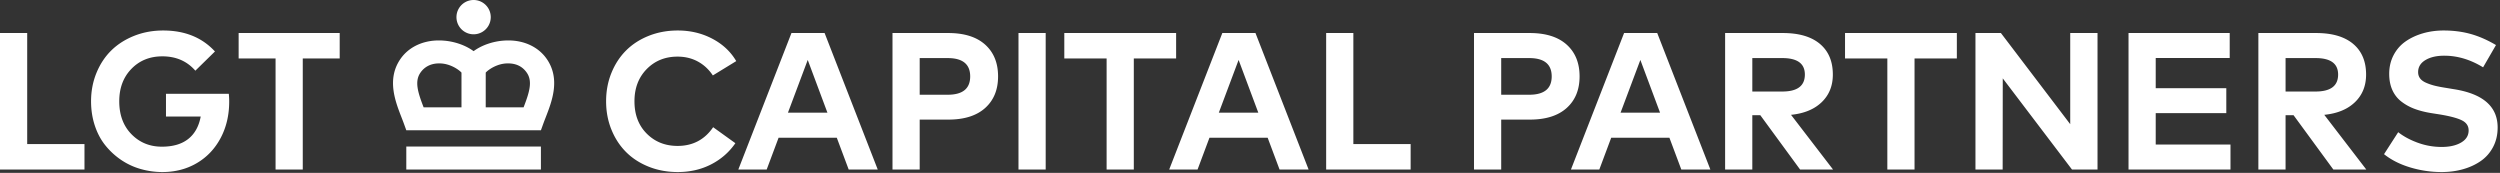<svg xmlns="http://www.w3.org/2000/svg" fill="none" viewBox="0 0 969 67"><rect x="0" y="0" width="969" height="67" fill="#333333" stroke="none"/><path fill="#fff" d="M262.694 11.82c4.887 0 9.346 1.057 13.376 3.173 4.031 2.116 7.128 5.013 9.296 8.691l-9.069 5.555c-1.537-2.318-3.471-4.113-5.801-5.385-2.33-1.272-4.955-1.908-7.878-1.908-4.811 0-8.798 1.612-11.96 4.836-3.161 3.225-4.742 7.382-4.742 12.47 0 5.19 1.588 9.37 4.761 12.545 3.175 3.174 7.155 4.76 11.941 4.76 5.895 0 10.492-2.418 13.793-7.254l8.615 6.197c-2.418 3.502-5.556 6.241-9.409 8.218-3.853 1.978-8.161 2.966-12.923 2.966-4.031 0-7.772-.686-11.223-2.059-3.45-1.373-6.386-3.268-8.804-5.687-2.419-2.418-4.314-5.321-5.687-8.71-1.373-3.387-2.058-7.047-2.058-10.976 0-3.93.685-7.589 2.058-10.977 1.373-3.388 3.268-6.292 5.687-8.71 2.418-2.418 5.354-4.313 8.804-5.687 3.451-1.372 7.192-2.059 11.223-2.059Zm77.514 53.883h-11.26l-4.609-12.319H301.78l-4.611 12.319h-10.995l20.594-52.901h12.847l20.593 52.9Zm-34.8-22.03h15.303l-7.633-20.442-7.67 20.442Zm51.065 2.683v19.347H345.93V12.802h21.576c6.222 0 11.002 1.499 14.34 4.496 3.338 2.999 5.008 7.104 5.008 12.319 0 5.164-1.67 9.245-5.008 12.242-3.338 2.999-8.093 4.497-14.264 4.497h-11.109Zm0-23.843v14.208h10.844c5.82 0 8.729-2.368 8.729-7.104 0-4.736-2.909-7.104-8.729-7.104h-10.844Zm48.835 43.19h-10.542V12.802h10.542v52.9Zm50.557-43.039h-16.4v43.039h-10.542V22.664h-16.4v-9.862h43.342v9.862Zm51.351 43.039h-11.26l-4.61-12.319h-22.559l-4.61 12.319h-10.995l20.594-52.901h12.847l20.593 52.9Zm-34.801-22.03h15.304l-7.634-20.442-7.67 20.442Zm109.452 2.683v19.347h-10.543V12.802H592.9c6.222 0 11.002 1.499 14.34 4.496 3.338 2.999 5.007 7.104 5.007 12.319 0 5.164-1.669 9.245-5.007 12.242-3.338 2.999-8.093 4.497-14.264 4.497h-11.109Zm0-23.843v14.208h10.845c5.819 0 8.727-2.368 8.727-7.104 0-4.736-2.908-7.104-8.727-7.104h-10.845Zm81.069 43.19h-11.261l-4.611-12.319h-22.558l-4.609 12.319H608.9l20.594-52.901h12.847l20.595 52.9Zm-34.803-22.03h15.304l-7.633-20.442-7.671 20.442Zm62.893-30.871c6.246 0 11.039 1.404 14.377 4.213 3.338 2.81 5.007 6.77 5.007 11.884 0 4.358-1.436 7.923-4.308 10.693-2.872 2.772-6.839 4.409-11.902 4.913l16.285 21.198h-12.772l-15.416-21.047h-3.099v21.047h-10.542V12.802h22.37Zm-11.827 9.711v12.96h11.638c5.819 0 8.728-2.19 8.728-6.574 0-4.257-2.909-6.386-8.728-6.386h-11.638Zm79.275.151h-16.399v43.039h-10.542V22.664h-16.4v-9.862h43.341v9.862Zm54.524 43.039h-9.9l-26.828-35.33-.038 35.33h-10.543V12.802h9.864l26.865 35.33v-35.33h10.58v52.9Zm51.541 0h-39.525V12.802h39.222v9.673h-28.679v11.714h27.357v9.673h-27.357V56.03h28.981v9.674h.001Zm33.175-52.901c6.247 0 11.039 1.404 14.378 4.213 3.337 2.81 5.007 6.77 5.007 11.884 0 4.358-1.436 7.923-4.308 10.693-2.872 2.772-6.839 4.409-11.903 4.913l16.287 21.198h-12.772l-15.418-21.047h-3.098v21.047h-10.543V12.802h22.37Zm-11.827 9.711v12.96h11.637c5.82 0 8.73-2.19 8.73-6.574 0-4.257-2.91-6.386-8.73-6.386h-11.637Zm76.559 3.582c-4.898-3.004-9.908-4.506-15.032-4.506-3.004 0-5.447.568-7.328 1.704-1.88 1.136-2.82 2.688-2.82 4.657 0 .934.252 1.742.758 2.424.504.681 1.293 1.256 2.367 1.723 1.071.467 2.195.846 3.369 1.135 1.174.29 2.657.575 4.449.852l2.992.493c11.258 1.792 16.886 6.74 16.886 14.843 0 2.827-.593 5.357-1.779 7.591-1.187 2.234-2.789 4.046-4.809 5.434s-4.317 2.442-6.891 3.161c-2.575.72-5.313 1.08-8.217 1.08-4.164 0-8.236-.6-12.211-1.8-3.976-1.198-7.353-2.908-10.129-5.13l5.49-8.52c2.095 1.642 4.626 3.005 7.592 4.09a26.834 26.834 0 0 0 9.296 1.628c3.053 0 5.553-.568 7.497-1.704 1.944-1.136 2.916-2.7 2.916-4.695 0-1.742-.877-3.048-2.632-3.919-1.755-.87-4.627-1.634-8.614-2.29l-3.37-.53c-2.449-.404-4.614-.966-6.494-1.686-1.881-.719-3.566-1.666-5.055-2.84-1.49-1.173-2.631-2.656-3.426-4.448-.796-1.792-1.193-3.862-1.193-6.21 0-2.675.568-5.099 1.703-7.27 1.137-2.17 2.682-3.938 4.639-5.3 1.955-1.364 4.196-2.411 6.72-3.144 2.525-.731 5.213-1.098 8.065-1.098 3.736 0 7.214.449 10.432 1.345 3.219.896 6.494 2.328 9.827 4.297l-4.998 8.633ZM546.763 65.703h-32.745V12.802h10.542V55.84h22.203v9.863Zm-514.018 0H0V12.802h10.543V55.84h22.202v9.863ZM63.238 11.82c8.395 0 15.087 2.71 20.079 8.129l-7.6 7.449c-3.227-3.706-7.487-5.559-12.781-5.559-4.866 0-8.867 1.62-12.006 4.86-3.138 3.239-4.707 7.43-4.707 12.572 0 5.269 1.575 9.516 4.726 12.742 3.151 3.227 7.084 4.84 11.798 4.84 4.285 0 7.688-.995 10.21-2.987 2.52-1.99 4.133-4.89 4.84-8.697H64.334v-8.81h24.351c.1.908.151 1.904.151 2.987 0 5.27-1.11 9.989-3.327 14.161-2.219 4.172-5.294 7.411-9.226 9.718-3.933 2.307-8.37 3.46-13.31 3.46a30.48 30.48 0 0 1-8.508-1.191 26.281 26.281 0 0 1-7.582-3.555 27.925 27.925 0 0 1-6.068-5.615c-1.74-2.167-3.095-4.72-4.066-7.657-.97-2.936-1.455-6.069-1.455-9.396 0-3.933.7-7.607 2.098-11.023 1.4-3.415 3.321-6.32 5.767-8.715 2.445-2.395 5.4-4.279 8.867-5.653 3.466-1.373 7.203-2.06 11.211-2.06Zm68.43 10.844h-14.315v43.039h-10.542v-43.04H92.496v-9.861h39.172v9.862Zm26.141 34.139h-.327v8.9h52.176v-8.9h-51.849Zm25.761-43.51a6.647 6.647 0 1 0 0-13.294 6.647 6.647 0 0 0 0 13.294Zm28.554 9.853c-3.137-4.75-8.637-7.475-15.088-7.475-.476 0-.957.014-1.444.044-4.455.267-8.82 1.763-12.021 4.112-3.201-2.35-7.566-3.845-12.021-4.112-.486-.03-.967-.044-1.443-.044-6.451 0-11.951 2.725-15.089 7.475-5.087 7.703-1.794 16.166.61 22.345.334.858.643 1.652.913 2.398l.864 2.387.078.215h52.177l.078-.215.864-2.387c.27-.746.579-1.54.906-2.38 2.411-6.197 5.704-14.66.616-22.363Zm-49.266 5.178c1.621-2.456 4.167-3.753 7.361-3.754.249 0 .504.008.768.024 3.564.214 6.677 2.245 7.886 3.54v13.458h-14.681c-2.186-5.66-3.534-9.938-1.334-13.268Zm34.066-3.754c3.239 0 5.716 1.263 7.36 3.754 2.2 3.33.852 7.607-1.334 13.268h-14.682V28.135c1.208-1.294 4.32-3.327 7.887-3.541.264-.016.521-.024.769-.024Z"></path></svg>